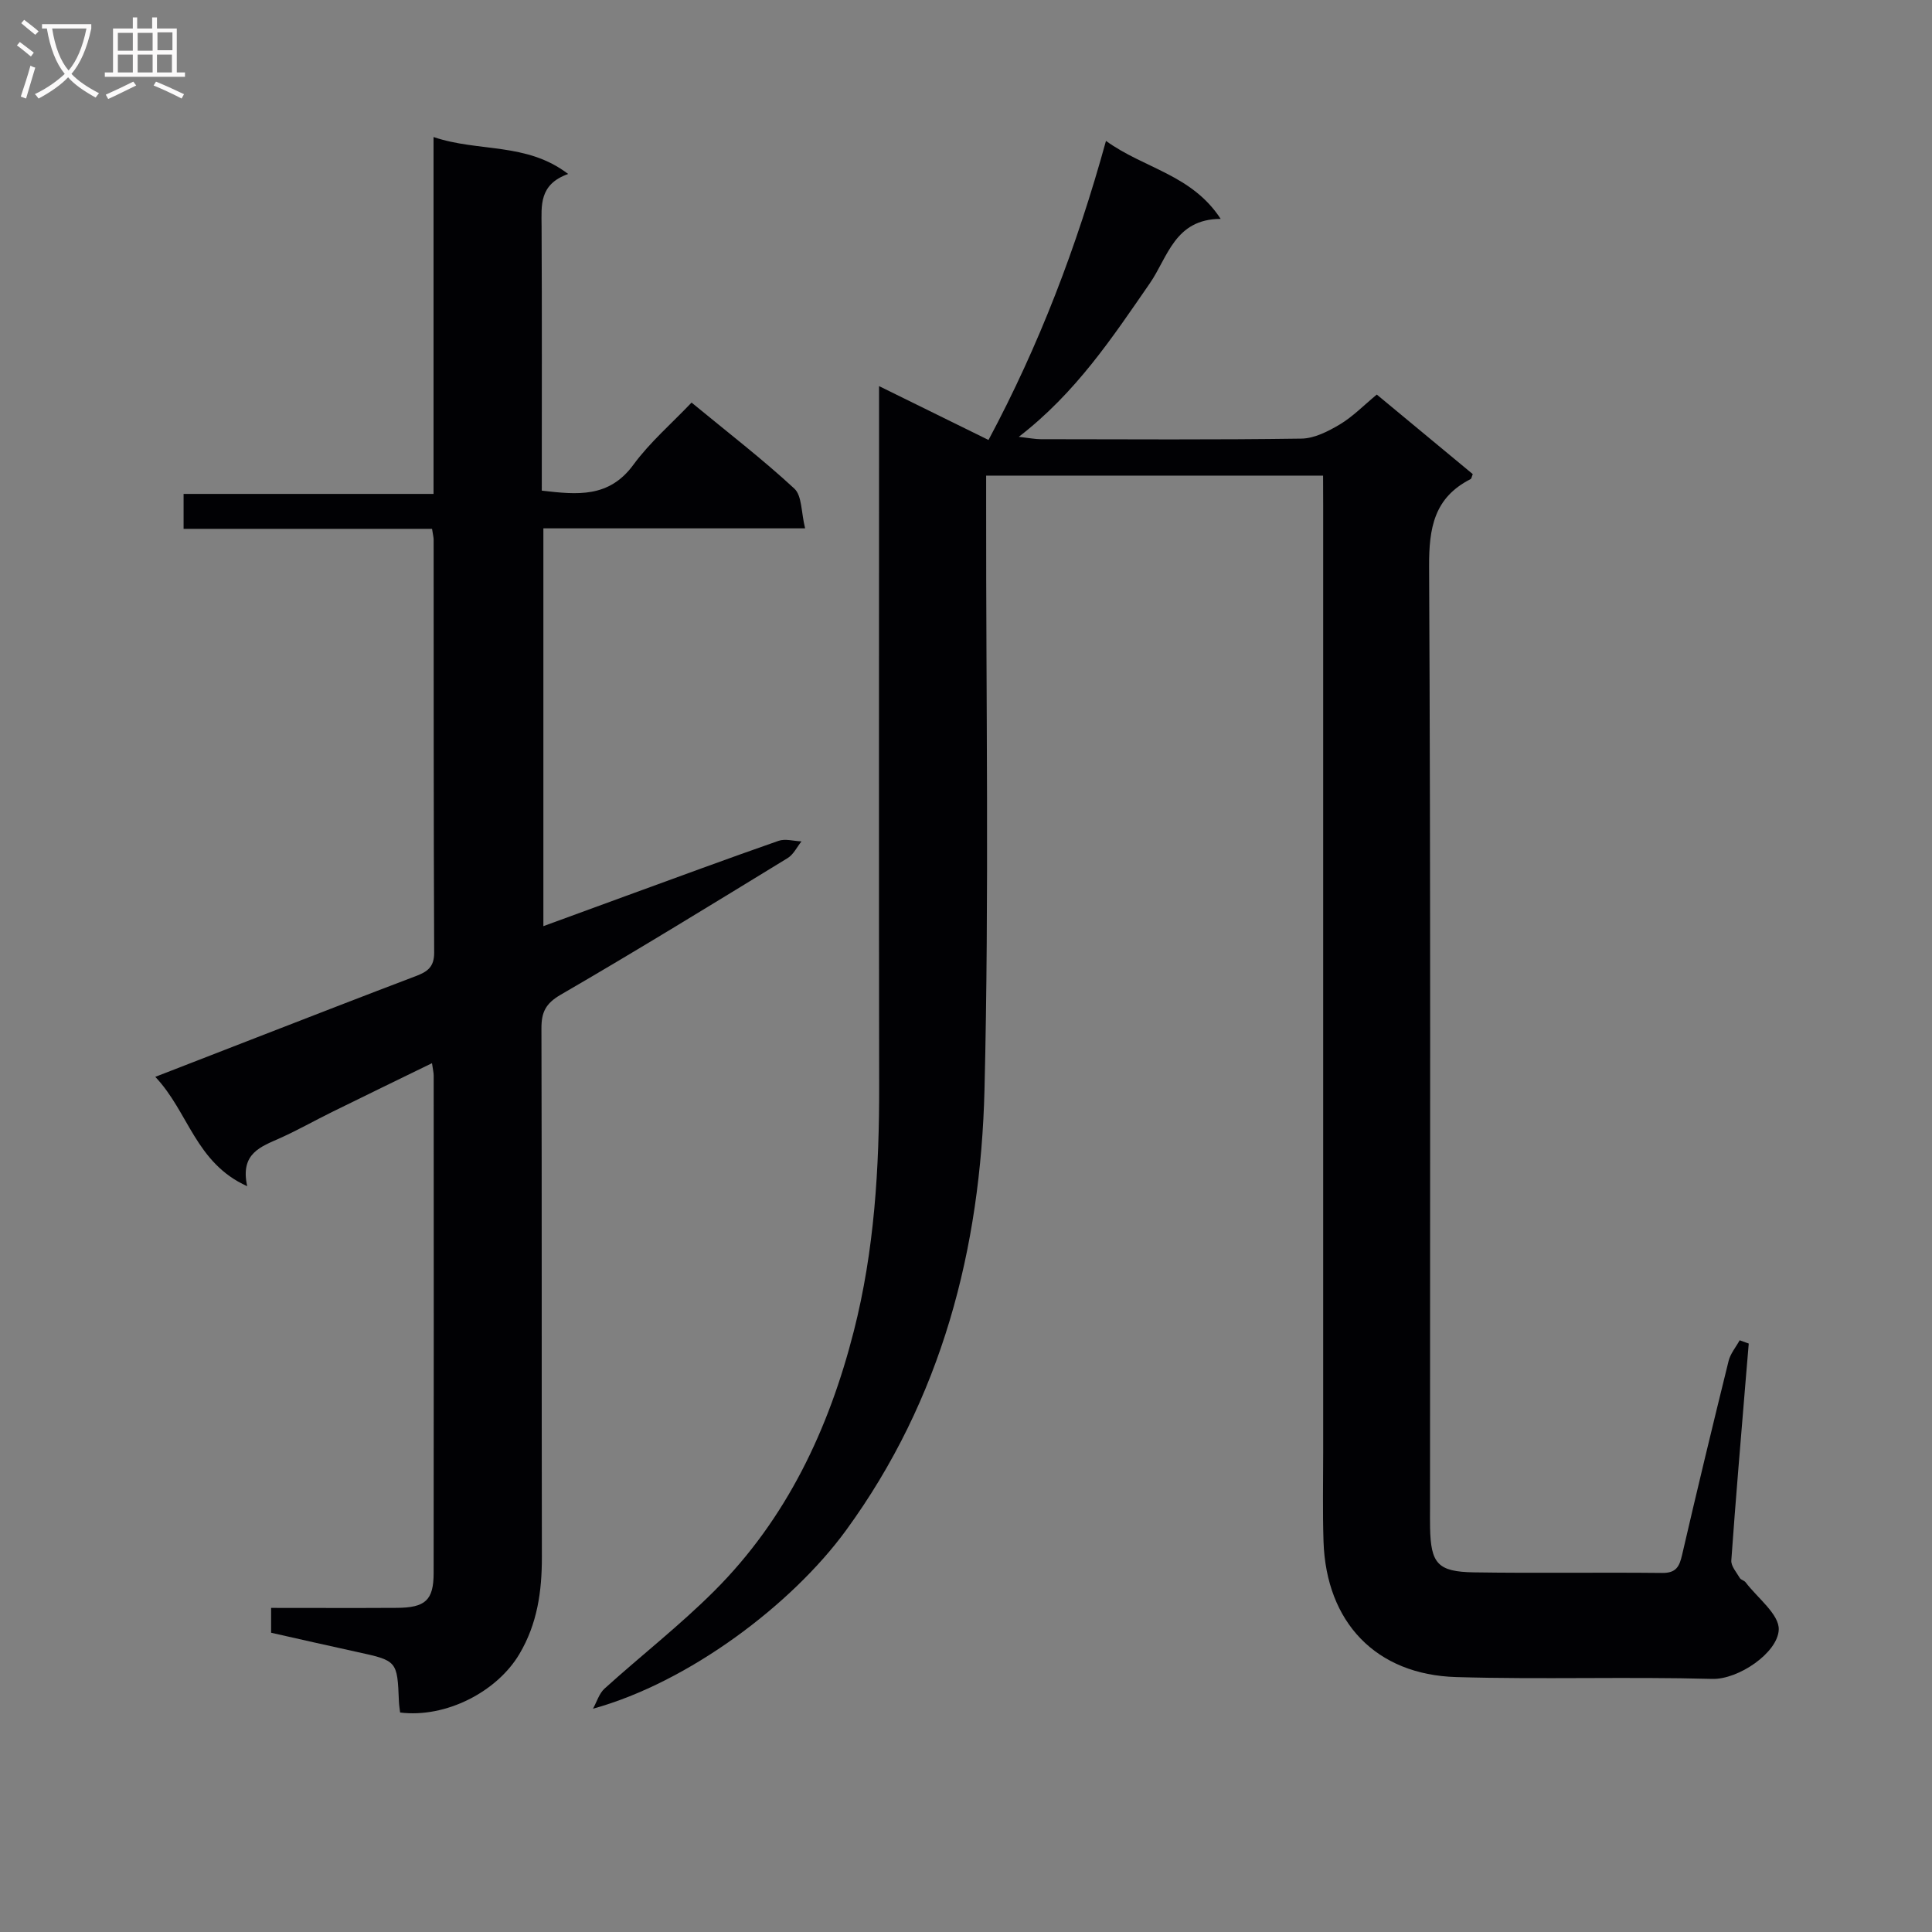 <svg enable-background="new 0 0 400 400" viewBox="0 0 400 400" xmlns="http://www.w3.org/2000/svg"><rect x="0" y="0" width="400" height="400" fill="#808080" stroke="none"/><path d="m273.93 98.47c-23.64 0-46.4 0-69.76 0v6.13c-.04 40.33.64 80.67-.34 120.98-.81 32.9-8.8 64.04-28.7 91.3-11.19 15.32-32.5 31.41-52.36 36.89.79-1.41 1.27-3.15 2.4-4.17 7.51-6.79 15.54-13.04 22.69-20.18 15-14.96 23.74-33.53 28.91-53.81 4.26-16.69 5.29-33.76 5.25-50.94-.08-46.17-.02-92.33-.02-138.49 0-1.83 0-3.66 0-6.24 7.63 3.75 14.83 7.3 22.66 11.15 10.44-19.52 18.27-39.96 24.32-61.92 7.91 5.74 17.74 6.94 23.75 16.15-9.52.02-10.94 7.94-14.68 13.35-7.77 11.24-15.28 22.63-27.12 31.77 2.21.25 3.38.49 4.55.49 18 .02 36 .14 53.99-.12 2.68-.04 5.54-1.52 7.95-2.95 2.67-1.6 4.91-3.92 7.63-6.17 6.67 5.53 13.29 11.02 19.87 16.47-.21.5-.25.93-.46 1.04-7.55 3.84-8.62 10.12-8.58 18.1.33 64.99.19 129.98.19 194.97 0 1.33-.02 2.67.01 4 .15 7.45 1.57 9.15 9.08 9.27 13 .2 26-.02 38.99.12 2.86.03 3.55-1.3 4.11-3.74 3.1-13.42 6.33-26.8 9.63-40.16.38-1.52 1.51-2.85 2.29-4.27.63.23 1.25.45 1.88.68-.2 2.37-.41 4.75-.6 7.12-1.03 12.59-2.12 25.18-3.01 37.78-.08 1.17 1.07 2.46 1.76 3.64.23.39.9.5 1.19.88 2.48 3.27 7.02 6.67 6.87 9.84-.23 4.78-8.36 10.32-13.77 10.17-17.65-.48-35.33.14-52.98-.38-16.67-.48-26.95-11.36-27.5-28.07-.2-6.16-.07-12.33-.07-18.5 0-65.32 0-130.65 0-195.97-.02-1.98-.02-3.94-.02-6.21z" fill="#010104"/><path d="m89.45 109.49c-17.18 0-34.11 0-51.44 0 0-2.55 0-4.62 0-7.23h51.75c0-24.71 0-48.9 0-73.89 9.37 3.18 19.21 1.03 27.87 7.65-6.07 2.17-5.52 6.53-5.5 10.87.09 18.13.04 36.26.04 54.69 7.34.85 13.9 1.55 18.96-5.35 3.41-4.65 7.89-8.51 12.05-12.88 7.57 6.24 14.7 11.72 21.28 17.81 1.6 1.48 1.4 4.91 2.23 8.23-18.71 0-36.28 0-54.19 0v82.36c5.75-2.1 11.3-4.14 16.86-6.17 10.6-3.86 21.18-7.78 31.82-11.49 1.4-.49 3.16.05 4.76.11-.94 1.17-1.66 2.72-2.87 3.46-15.6 9.54-31.18 19.12-46.99 28.29-3.13 1.82-3.99 3.64-3.98 6.96.1 36.48.02 72.97.09 109.45.01 7.11-.94 13.82-4.65 20.08-4.65 7.85-15.24 13.29-24.7 12.12-.08-.73-.22-1.52-.25-2.32-.34-8.44-.34-8.41-8.9-10.27-5.82-1.26-11.62-2.6-17.56-3.93 0-1.72 0-3.17 0-5.14 8.74 0 17.36.04 25.99-.01 5.95-.03 7.66-1.57 7.66-7.24.04-34.32.02-68.64.01-102.96 0-.63-.17-1.26-.35-2.57-7.13 3.48-13.93 6.77-20.72 10.12-3.57 1.76-7.04 3.73-10.66 5.36-4.01 1.81-8.39 3.13-6.88 9.99-10.72-4.83-12.13-15.37-19.03-22.64 7.47-2.9 14.21-5.53 20.96-8.14 10.99-4.26 21.97-8.54 32.99-12.72 2.36-.9 3.8-1.85 3.79-4.86-.13-28.49-.09-56.98-.11-85.46.01-.47-.13-.97-.33-2.28z" fill="#010104"/><g fill="#fbfafa"><path d="m6.4 11.7c-1-.8-1.9-1.6-2.9-2.3l.6-.7c.9.7 1.9 1.4 2.9 2.2zm-2.1 8.3c.7-2.1 1.4-4.2 2-6.4.2.1.6.3 1 .4-.7 2.3-1.3 4.4-1.9 6.4zm3-12.8c-1.1-.9-2.1-1.7-2.9-2.4l.6-.7c1 .8 2 1.5 3 2.4zm1.4-1.3v-.9h10.2v.9c-.9 4.2-2.3 7.3-4.1 9.4 1.3 1.4 3.2 2.7 5.7 4-.2.2-.4.5-.7.9-2.5-1.4-4.4-2.7-5.7-4.2-1.4 1.5-3.5 3-6.1 4.4 0 0 0 0-.1-.1-.3-.4-.5-.7-.7-.8 2.7-1.3 4.7-2.8 6.2-4.2-1.8-2.2-3-5.3-3.7-9.4zm9.2 0h-7.1c.6 3.8 1.7 6.7 3.4 8.7 1.7-2 2.9-4.8 3.7-8.7z"/><path d="m31.6 3.6h.9v2.3h4.1v9.1h1.7v.9h-16.6v-.9h1.7v-9.1h4.1v-2.3h.9v2.3h3.1v-2.3zm-4 13.3.6.8c-1.9.9-3.8 1.9-5.8 2.8-.2-.3-.3-.6-.5-.9 2-.9 3.9-1.8 5.7-2.7zm-3.2-10.1v3.7h3.1v-3.7zm0 4.5v3.7h3.1v-3.7zm4.1-4.5v3.7h3.1v-3.7zm0 4.5v3.7h3.1v-3.7zm9.1 9.1c-2.1-1.1-4.1-2-5.8-2.7l.5-.8c2.2.9 4.1 1.8 5.8 2.6zm-1.9-13.7h-3.1v3.7h3.1v-3.6zm-3.2 4.6v3.7h3.1v-3.7z"/></g></svg>